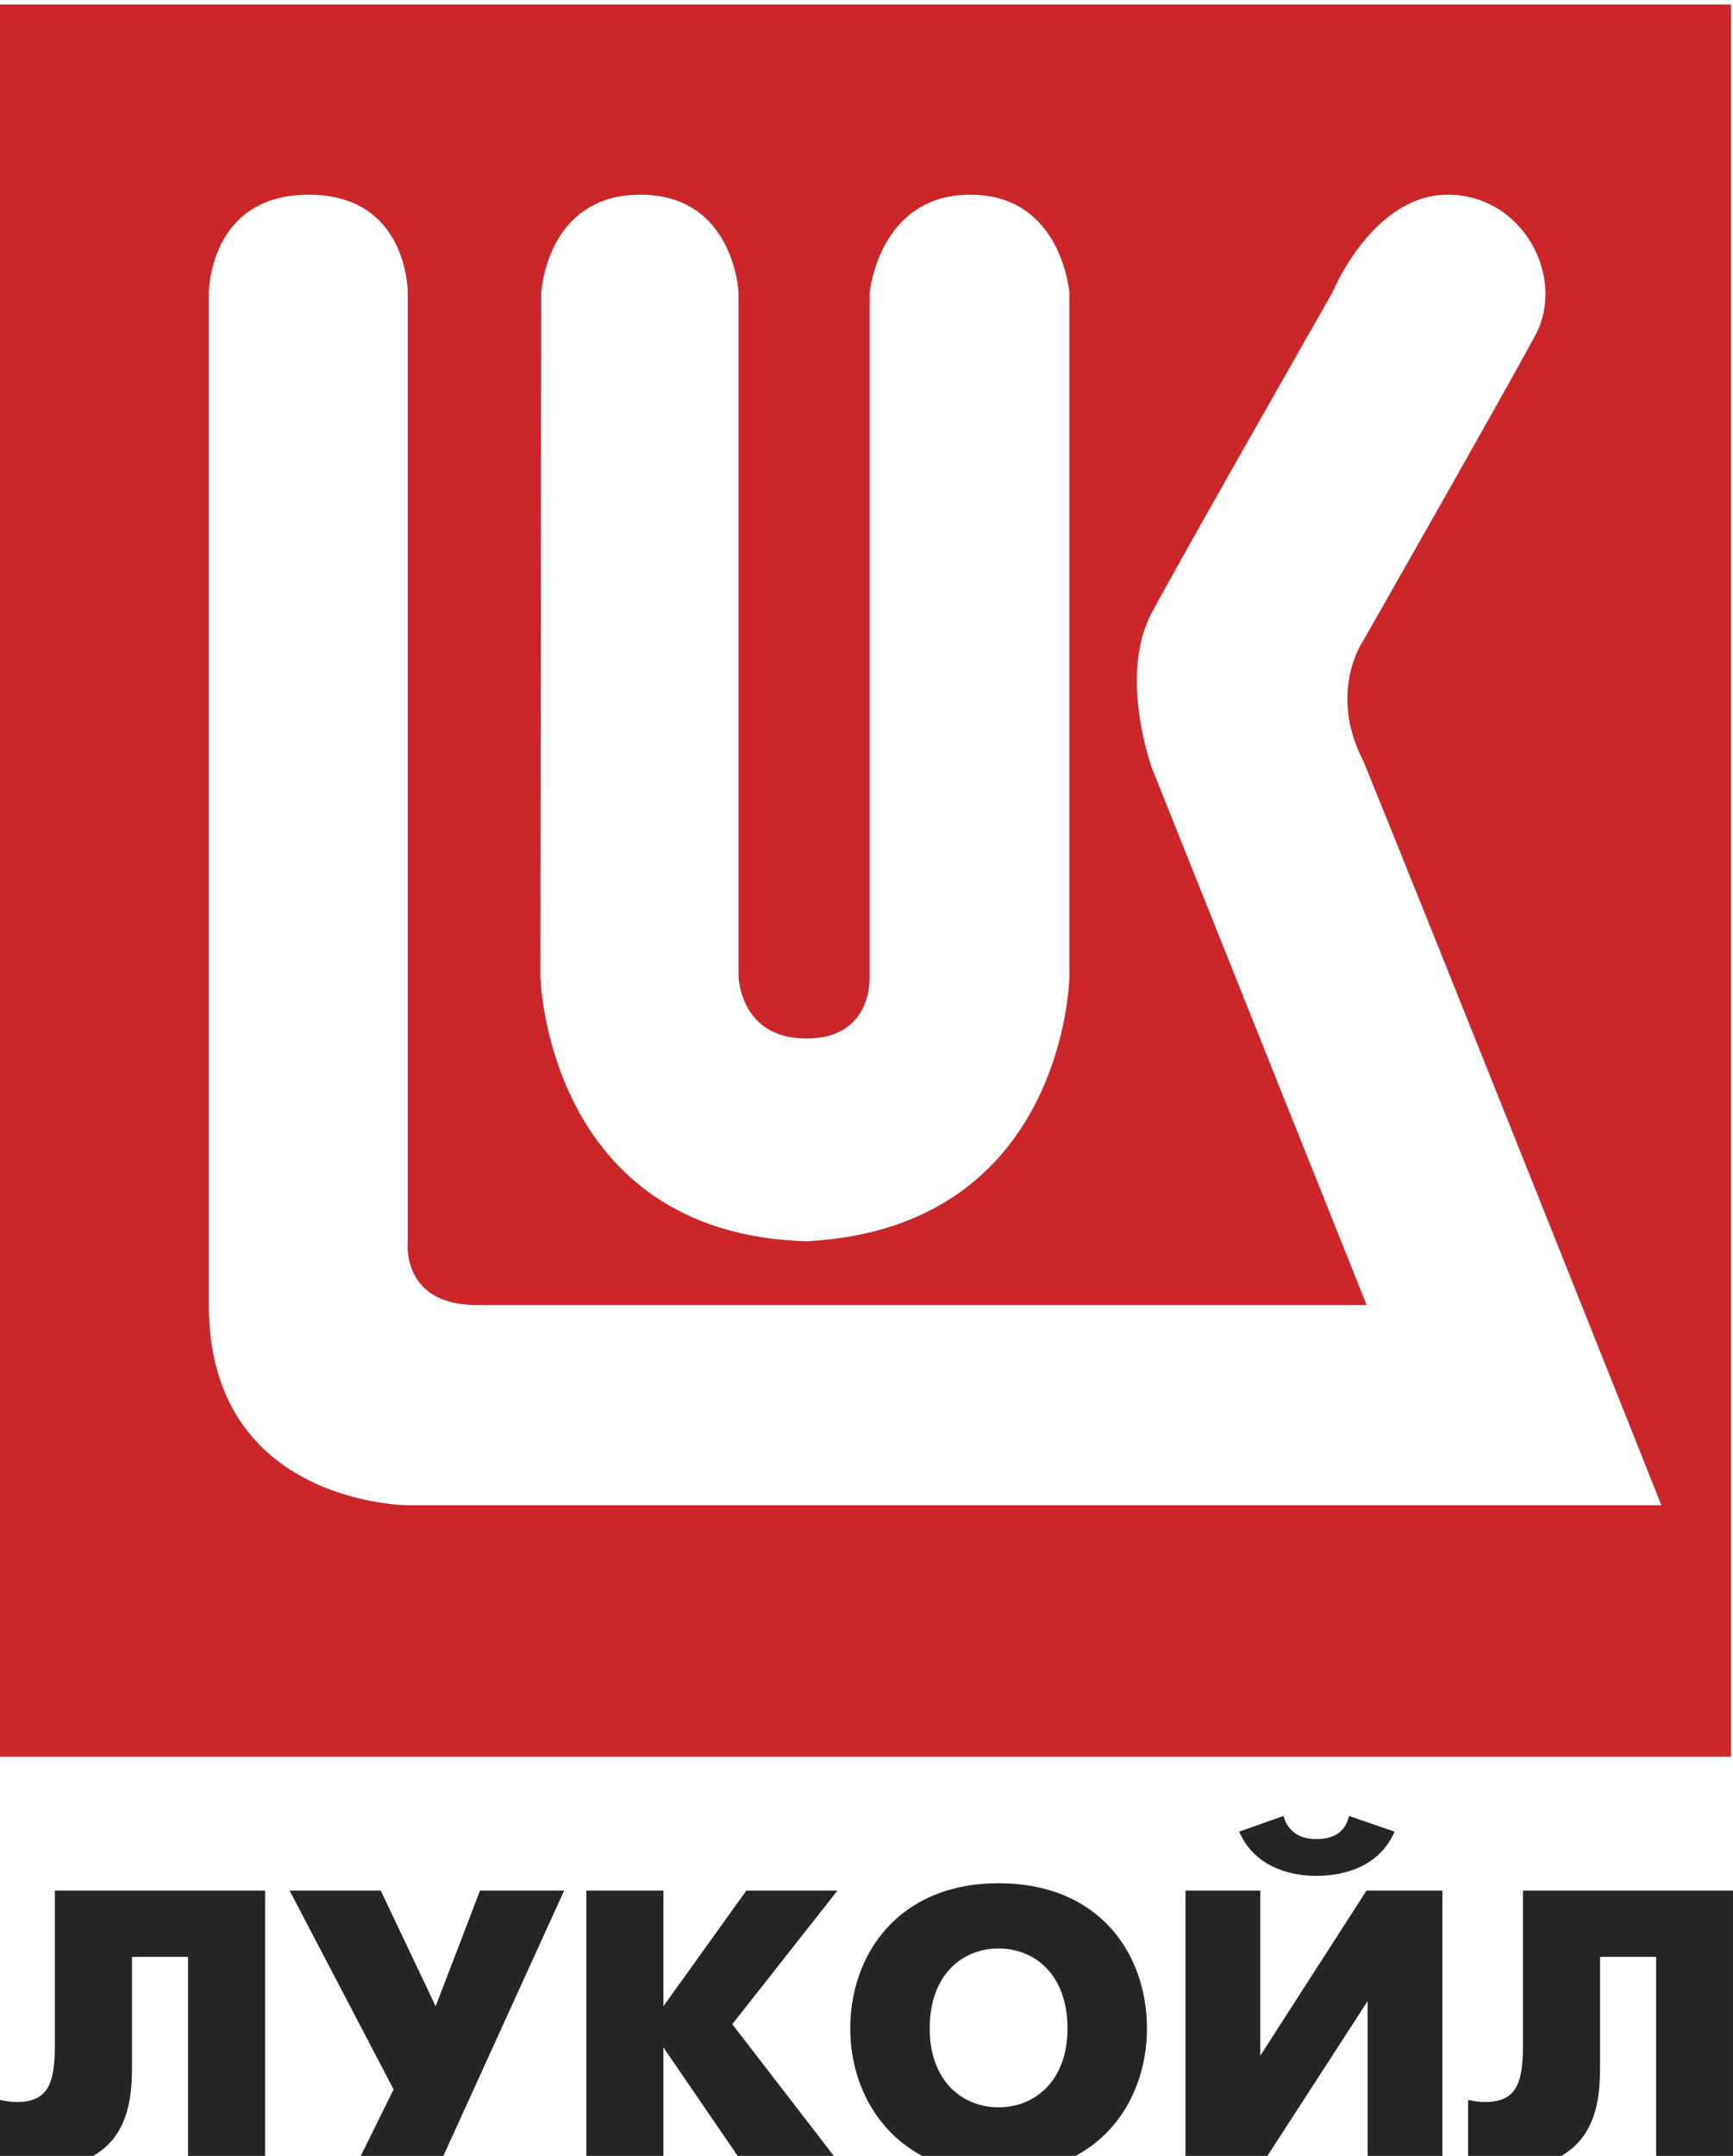 <?xml version="1.0" encoding="UTF-8"?>
<svg xmlns="http://www.w3.org/2000/svg" xmlns:xlink="http://www.w3.org/1999/xlink" width="162.181" height="201.614" viewBox="0 0 162.181 201.614">
<defs>
<clipPath id="clip-0">
<path clip-rule="nonzero" d="M 0 169 L 162.18 169 L 162.18 201.613 L 0 201.613 Z M 0 169 "/>
</clipPath>
</defs>
<path fill-rule="nonzero" fill="rgb(79.599%, 14.899%, 16.499%)" fill-opacity="1" d="M 38.238 140.77 C 38.238 140.77 19.543 140.77 19.543 122.043 L 19.543 27.375 C 19.543 27.375 19.543 18.207 28.891 18.207 C 38.238 18.207 38.156 27.375 38.156 27.375 L 38.156 116.082 C 38.156 116.082 37.473 122.043 44.598 122.043 L 127.898 122.043 L 107.82 71.879 C 107.82 71.879 104.598 63.188 107.82 57.23 C 111.043 51.273 124.68 27.375 124.68 27.375 C 124.68 27.375 128.434 18.207 135.484 18.207 C 142.531 18.207 146.598 25.957 143.672 31.371 C 140.773 36.773 127.59 59.891 127.59 59.891 C 127.59 59.891 124.219 64.672 127.59 71.176 C 133.109 84.648 155.484 140.77 155.484 140.77 Z M 50.652 27.375 C 50.652 27.375 51.117 18.207 59.926 18.207 C 68.734 18.207 69.117 27.375 69.117 27.375 L 69.117 91.32 C 69.117 91.32 69.227 97.121 75.48 97.121 C 81.734 97.121 81.387 91.32 81.387 91.32 L 81.387 27.375 C 81.387 27.375 82.23 18.207 90.805 18.207 C 99.387 18.207 100.078 27.375 100.078 27.375 L 100.078 91.32 C 100.078 91.32 99.773 114.824 75.48 116.082 C 51.117 115.375 50.57 91.32 50.57 91.32 Z M 0 164.281 L 162 164.281 L 162 0.418 L 0 0.418 Z M 0 164.281 "/>
<g clip-path="url(#clip-0)">
<path fill-rule="nonzero" fill="rgb(14.899%, 14.099%, 14.099%)" fill-opacity="1" d="M 142.531 176.805 L 142.531 190.973 C 142.531 194.613 142.094 196.578 138.922 196.578 C 138.375 196.578 137.938 196.48 137.391 196.383 L 137.391 202.48 C 138.484 202.777 139.25 202.875 140.344 202.875 C 149.414 202.875 149.742 196.777 149.742 193.137 L 149.742 183 L 154.988 183 L 154.988 202.48 L 162.203 202.48 L 162.203 176.805 Z M 123.184 175.426 C 126.133 175.426 129.195 174.344 130.508 171.293 L 126.242 169.82 C 125.805 171.883 123.949 171.984 123.184 171.984 C 122.527 171.984 120.668 171.883 120.121 169.82 L 115.969 171.293 C 117.281 174.344 120.34 175.426 123.184 175.426 M 110.941 176.805 L 110.941 202.48 L 118.047 202.48 L 127.992 187.133 L 127.992 202.48 L 134.988 202.48 L 134.988 176.805 L 127.883 176.805 L 117.938 192.25 L 117.938 176.805 Z M 93.453 197.07 C 90.062 197.07 87.004 194.613 87.004 189.691 C 87.004 184.676 90.062 182.215 93.453 182.215 C 96.84 182.215 99.902 184.676 99.902 189.691 C 99.902 194.613 96.84 197.07 93.453 197.07 M 93.453 203.27 C 102.961 203.27 107.336 196.48 107.336 189.691 C 107.336 182.805 102.961 176.117 93.453 176.117 C 84.051 176.117 79.57 182.805 79.57 189.691 C 79.57 196.48 84.051 203.27 93.453 203.27 M 54.871 202.48 L 62.082 202.48 L 62.082 191.461 L 69.625 202.48 L 78.699 202.48 L 68.531 189.297 L 78.371 176.805 L 69.844 176.805 L 62.082 187.625 L 62.082 176.805 L 54.871 176.805 Z M 27.105 176.805 L 36.836 195.398 L 33.336 202.48 L 41.098 202.48 L 52.793 176.805 L 44.922 176.805 L 40.77 187.625 L 35.633 176.805 Z M 5.137 176.805 L 5.137 190.973 C 5.137 194.613 4.699 196.578 1.531 196.578 C 0.984 196.578 0.547 196.48 0 196.383 L 0 202.48 C 1.094 202.777 1.859 202.875 2.953 202.875 C 12.023 202.875 12.352 196.777 12.352 193.137 L 12.352 183 L 17.598 183 L 17.598 202.48 L 24.812 202.48 L 24.812 176.805 Z M 5.137 176.805 "/>
</g>
</svg>
